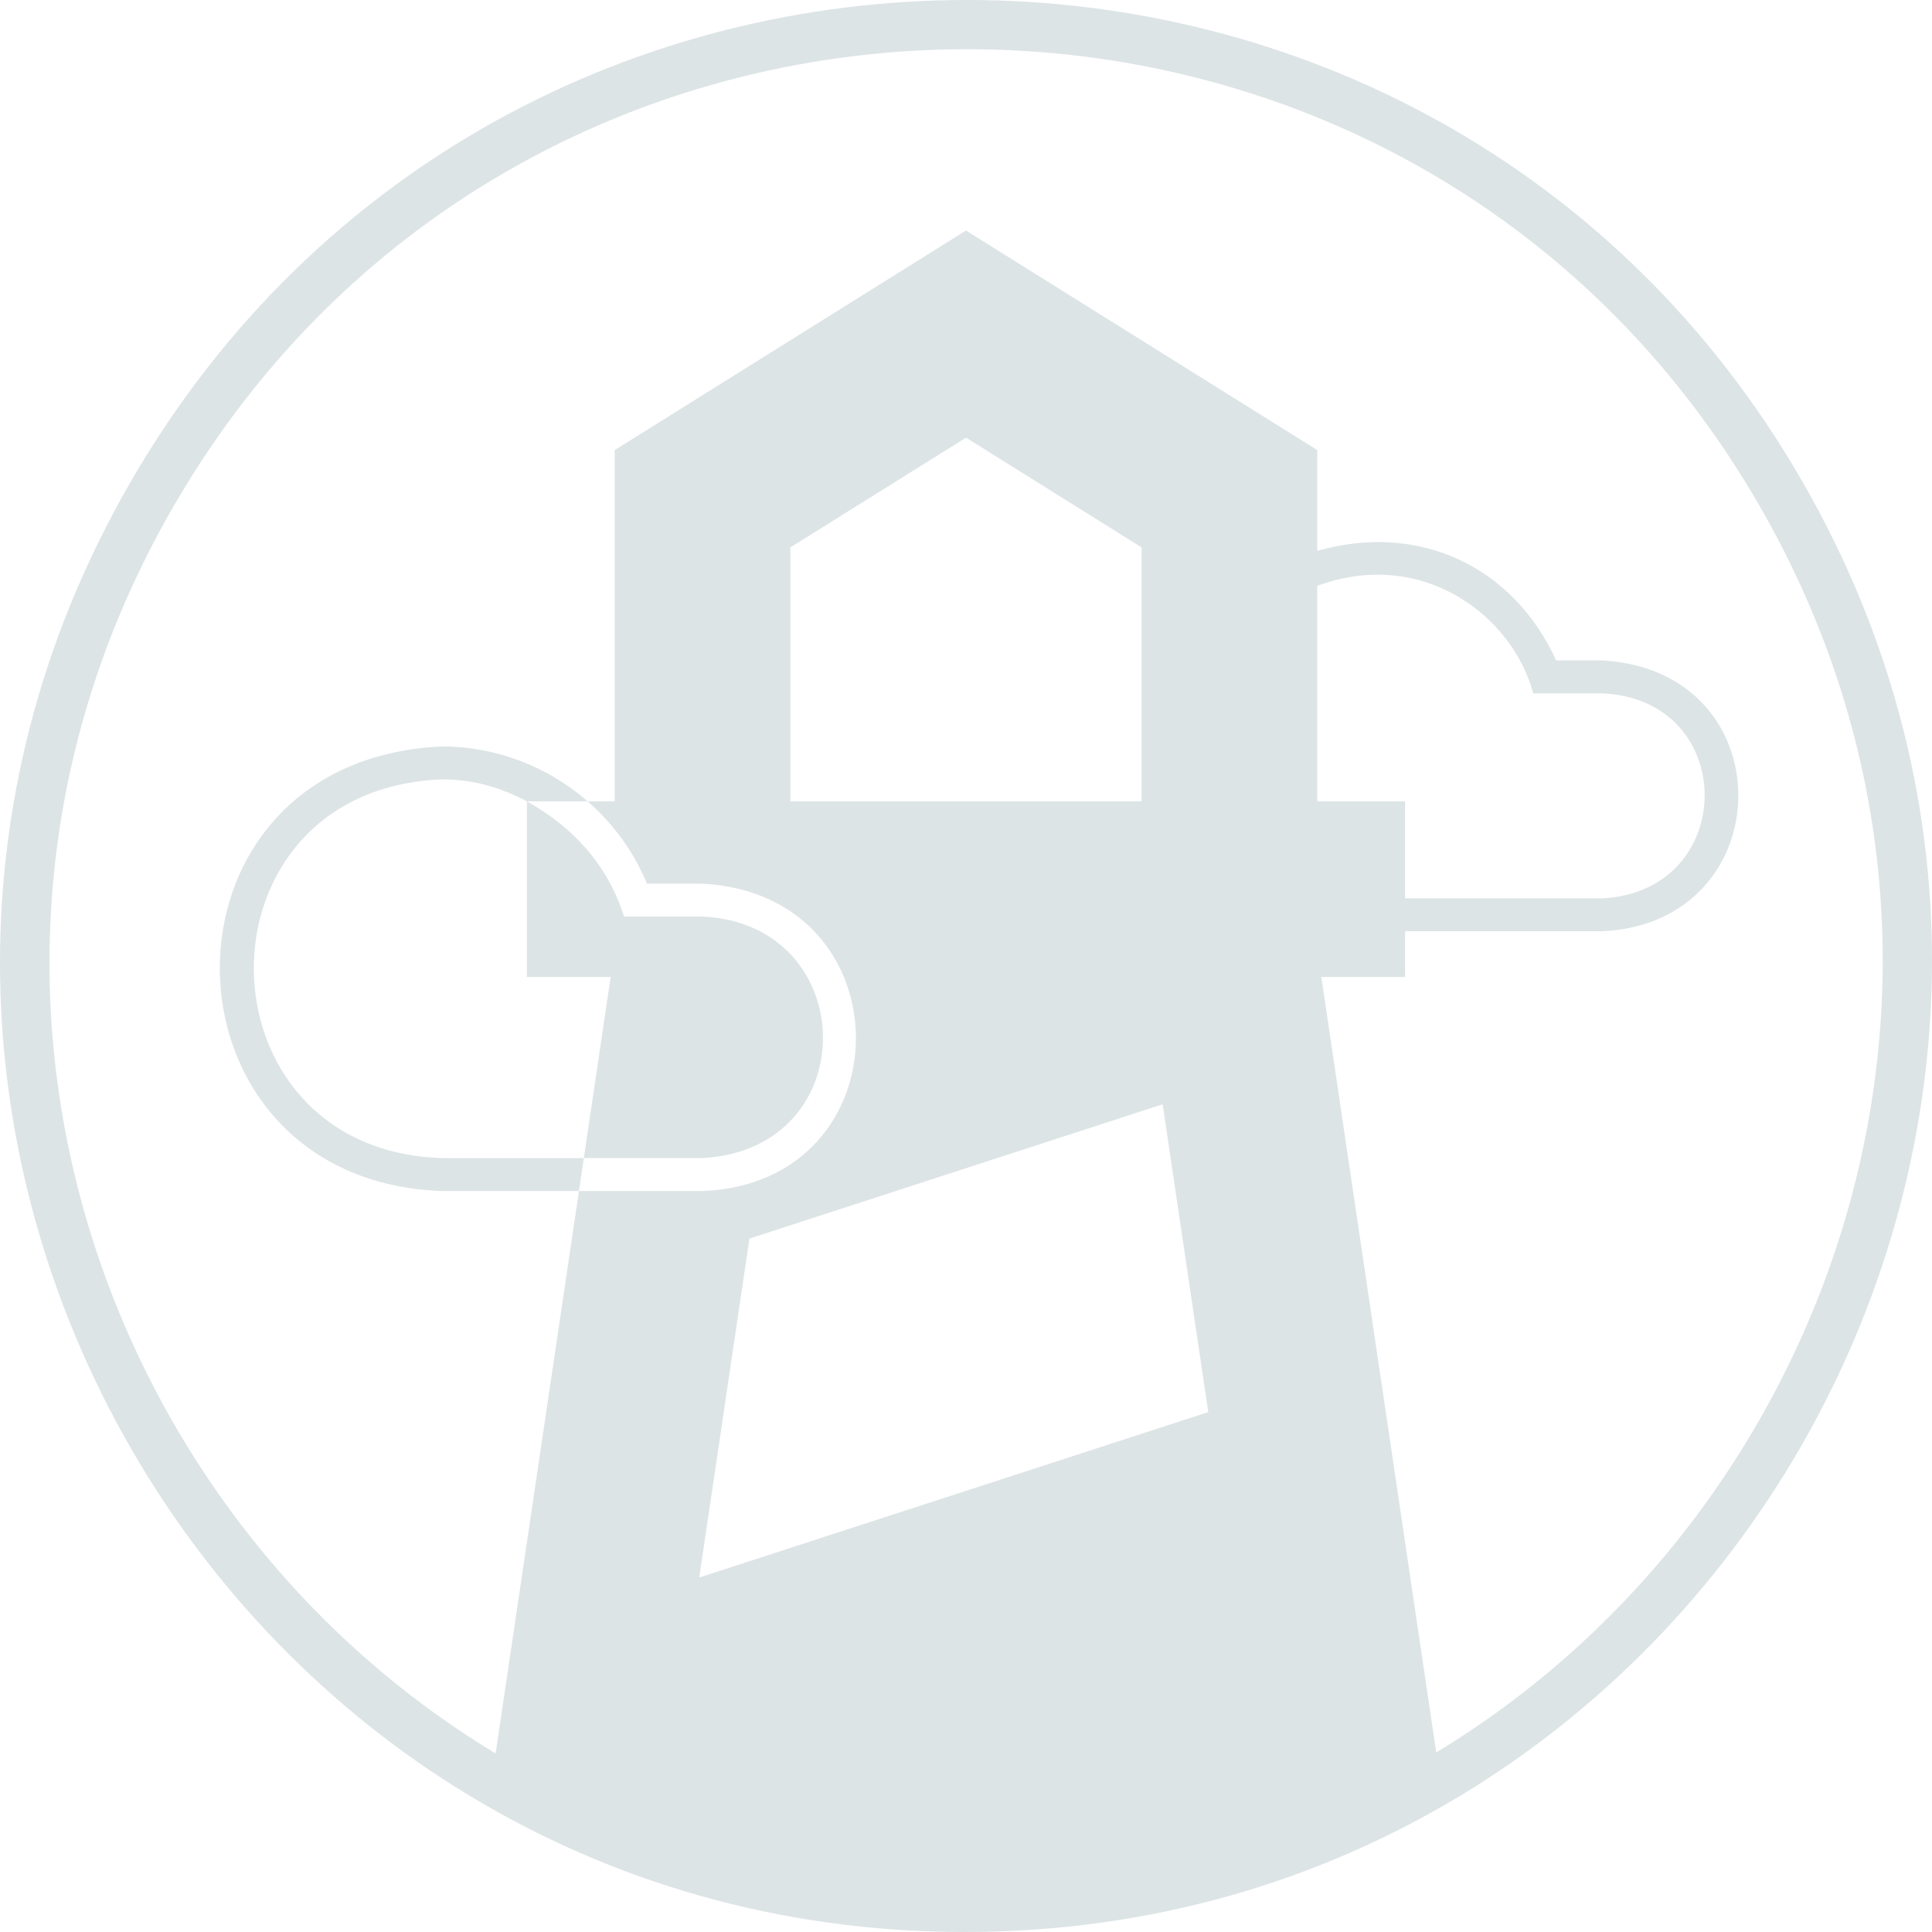 <svg height="512" width="512" xmlns="http://www.w3.org/2000/svg"><path d="m424.728 238.062h-52.368v-25.698h-23.271v-57.11c27.941-10.27 51.778 7.986 57.238 28.502h18.396c36.143 1.67 35.934 52.391.004 54.307zm-262.896 20.844-7.111 48h31.458c43.163-2.37 41.945-62.115 0-64.001h-20.797c-4.359-13.815-13.664-23.808-25.745-30.541v46.542h22.196zm315.978-131.015c-97.817-170.361-344.572-170.562-443.093-.361s24.414 384.309 220.752 384.469c196.338.16 320.158-213.747 222.341-384.108zm-292.504 290.169 13.309-89.825 109.5-35.583 12.087 81.571zm117.237-205.7h-93.089v-67.291l46.547-29.083 46.542 29.083zm78.069 252.057-30.444-205.51h22.193v-12.117h52.368c47.372-2.271 48.488-68.968 0-71.761h-12.328c-11.323-24.835-36.23-36.765-63.311-29.044v-26.713l-93.089-58.18-93.093 58.18v93.093h-7.165c-10.497-9.153-24.13-14.548-38.652-14.548-79.361 3.587-77.547 115.075 0 117.818h36.338l1.293-8.727-37.631-0c-65.872-2.109-66.989-97.736 0-100.363 8.313 0 15.496 2.096 22.547 5.821h16.091c6.733 5.868 12.19 13.266 15.735 21.814h14.717c54.427 2.926 53.97 79.34 0 81.456h-32.751l-22.082 149.047c-107.223-64.687-155.461-209.394-85.286-330.627 93.483-161.498 327.62-161.307 420.435.342 69.507 121.056 21.07 265.282-85.882 330.021z" fill="#dde4e6" /></svg>